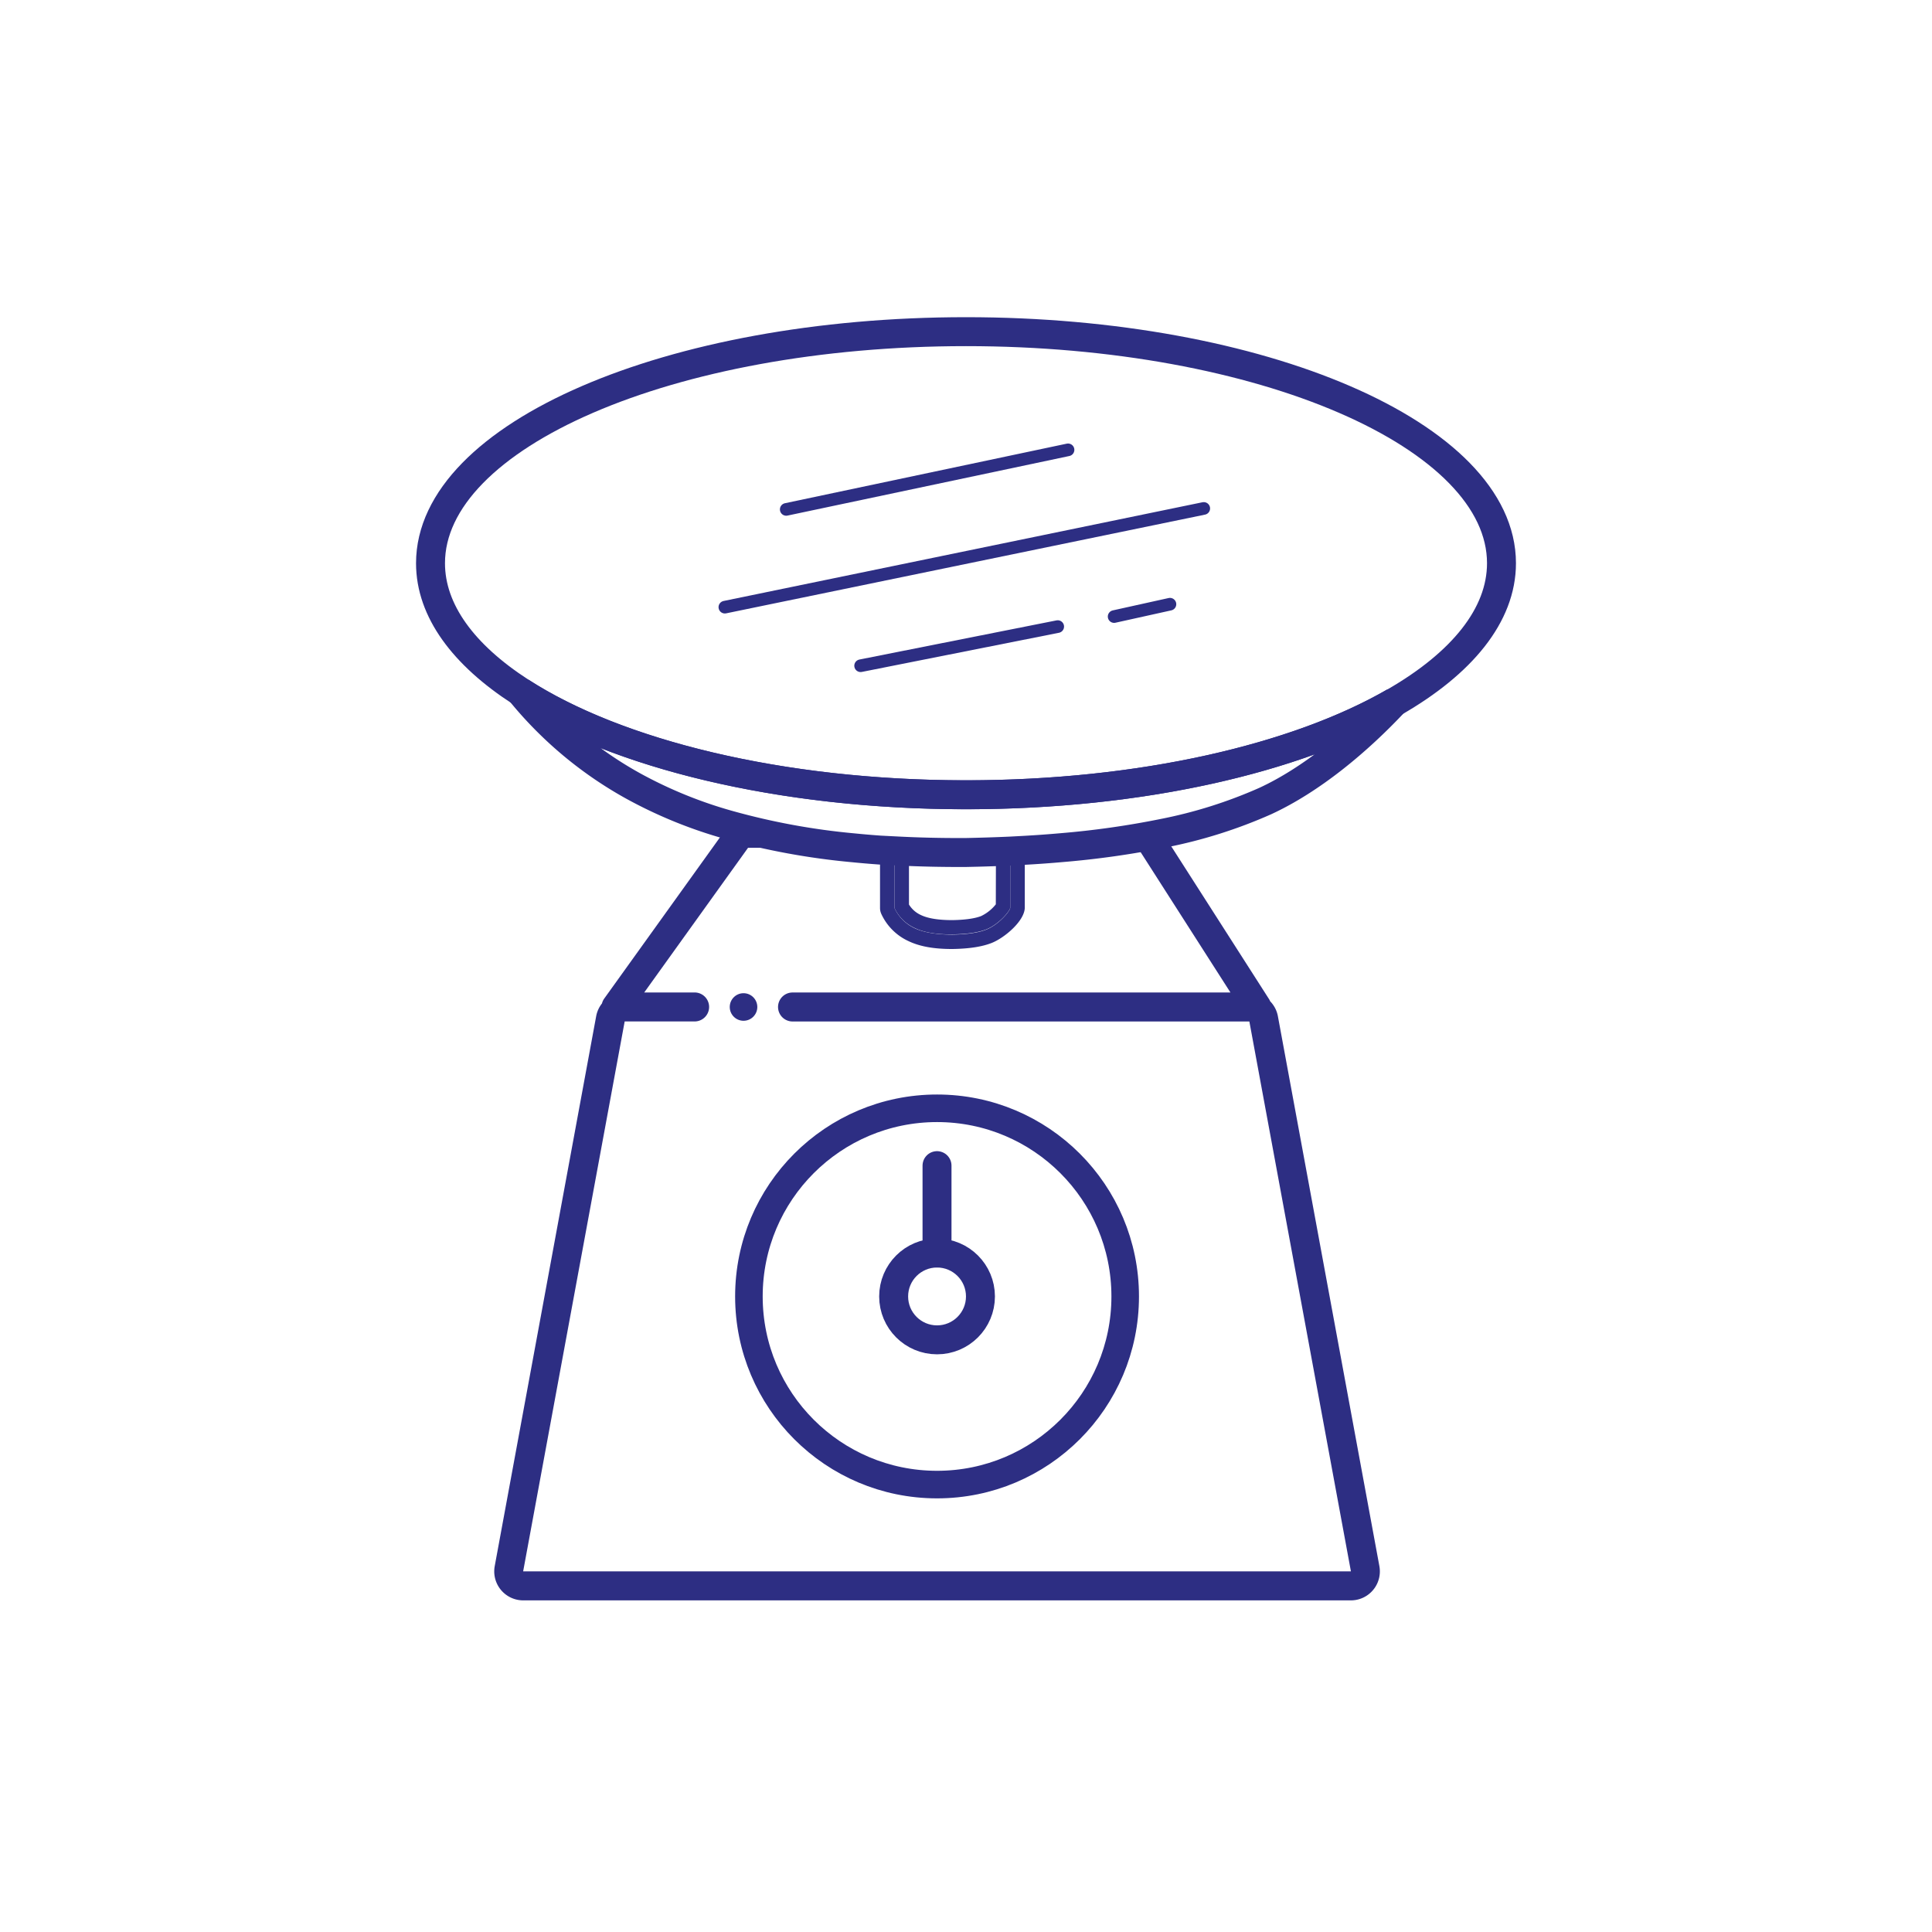 <svg xmlns="http://www.w3.org/2000/svg" viewBox="0 0 600 600"><title>icons shr</title><path d="M428.38,486.38,396.86,315.59a9,9,0,0,0-2.39-4.62,4.33,4.33,0,0,0-.34-.66l-32.95-51.48a273.35,273.35,0,0,1-31.46,4.46h23.65l28.76,44.94h-136a4.49,4.49,0,1,0,0,9H388L419.54,488H162.47L194,317.22h21.72a4.49,4.49,0,1,0,0-9H200.07l32.25-44.94H265a217,217,0,0,1-38.64-7.09L187.66,310.1a4.52,4.52,0,0,0-.71,1.53,9,9,0,0,0-1.81,4L153.64,486.37a9.42,9.42,0,0,0-.15,1.64,9,9,0,0,0,9,9H419.54a9.21,9.21,0,0,0,1.63-.15,9,9,0,0,0,7.21-10.47Z" fill="#2d2e83"/><path d="M313.75,264.36v17.45c0,1.19-3.66,5.36-7.36,6.85-2.46,1-6,1.52-10.62,1.59q-7.46,0-11.75-2A12.73,12.73,0,0,1,277.8,282V264.27L273.3,264v18a4.5,4.5,0,0,0,.43,1.9,17.16,17.16,0,0,0,8.33,8.33c3.46,1.68,7.87,2.49,13.54,2.49h.26c5.24-.09,9.23-.72,12.22-1.92,4-1.63,10.18-6.86,10.18-11V264.12Z" fill="#2d2e83"/><path d="M300,264.79q-11.54.06-22.2-.52V282a12.73,12.73,0,0,0,6.23,6.18q4.29,2.09,11.75,2c4.61-.07,8.15-.6,10.62-1.59,3.7-1.49,7.36-5.66,7.36-6.85V264.36Q307.07,264.66,300,264.79Zm9.26,16.06a13,13,0,0,1-4.56,3.64c-1.32.52-3.94,1.18-8.95,1.26-4.24,0-7.55-.51-9.78-1.59a8.43,8.43,0,0,1-3.68-3.25V267.78h27Z" fill="#2d2e83"/><path d="M433.06,218c-11.46,12.24-25.77,24.15-40.14,30.78a148.29,148.29,0,0,1-31.74,10,273.35,273.35,0,0,1-31.46,4.46c-3.72.33-7.54.61-11.48.83l-4.49.24q-6.68.3-13.75.44-11.54.06-22.2-.52L273.3,264c-2.83-.2-5.59-.44-8.31-.71a217,217,0,0,1-38.64-7.09,139.55,139.55,0,0,1-29.17-11.81,120,120,0,0,1-35.55-29.57c29.82,19.3,80.66,32,138.37,32C354.41,246.83,402.73,235.53,433.06,218Z" fill="none" stroke="#2d2e83" stroke-width="8.99"/><path d="M466.3,174.91c0,16.19-12.37,31.12-33.24,43.13-30.34,17.48-78.65,28.78-133.06,28.78-57.71,0-108.55-12.71-138.37-32-17.65-11.42-27.93-25.14-27.93-39.9C133.7,135.2,208.16,103,300,103S466.3,135.2,466.3,174.91Z" fill="none" stroke="#2d2e83" stroke-width="8.99"/><circle cx="291.01" cy="402.62" r="58.43" fill="none" stroke="#2d2e83" stroke-width="8.56"/><circle cx="291.01" cy="402.62" r="13.48" fill="none" stroke="#2d2e83" stroke-width="8.99"/><path d="M291,389.13V362" fill="none" stroke="#2d2e83" stroke-linecap="round" stroke-width="8.99"/><circle cx="230.91" cy="312.73" r="4.28" fill="#2d2e83"/><path d="M244.17,158.2l87.52-18.5" fill="none" stroke="#2d2e83" stroke-linecap="round" stroke-linejoin="round" stroke-width="3.92"/><path d="M267.27,206.75l61.22-12.16" fill="none" stroke="#2d2e83" stroke-linecap="round" stroke-linejoin="round" stroke-width="3.92"/><path d="M346,191.48l17.34-3.84" fill="none" stroke="#2d2e83" stroke-linecap="round" stroke-linejoin="round" stroke-width="3.92"/><path d="M225.11,188.56,373.84,157.9" fill="none" stroke="#2d2e83" stroke-linecap="round" stroke-linejoin="round" stroke-width="3.92"/></svg>